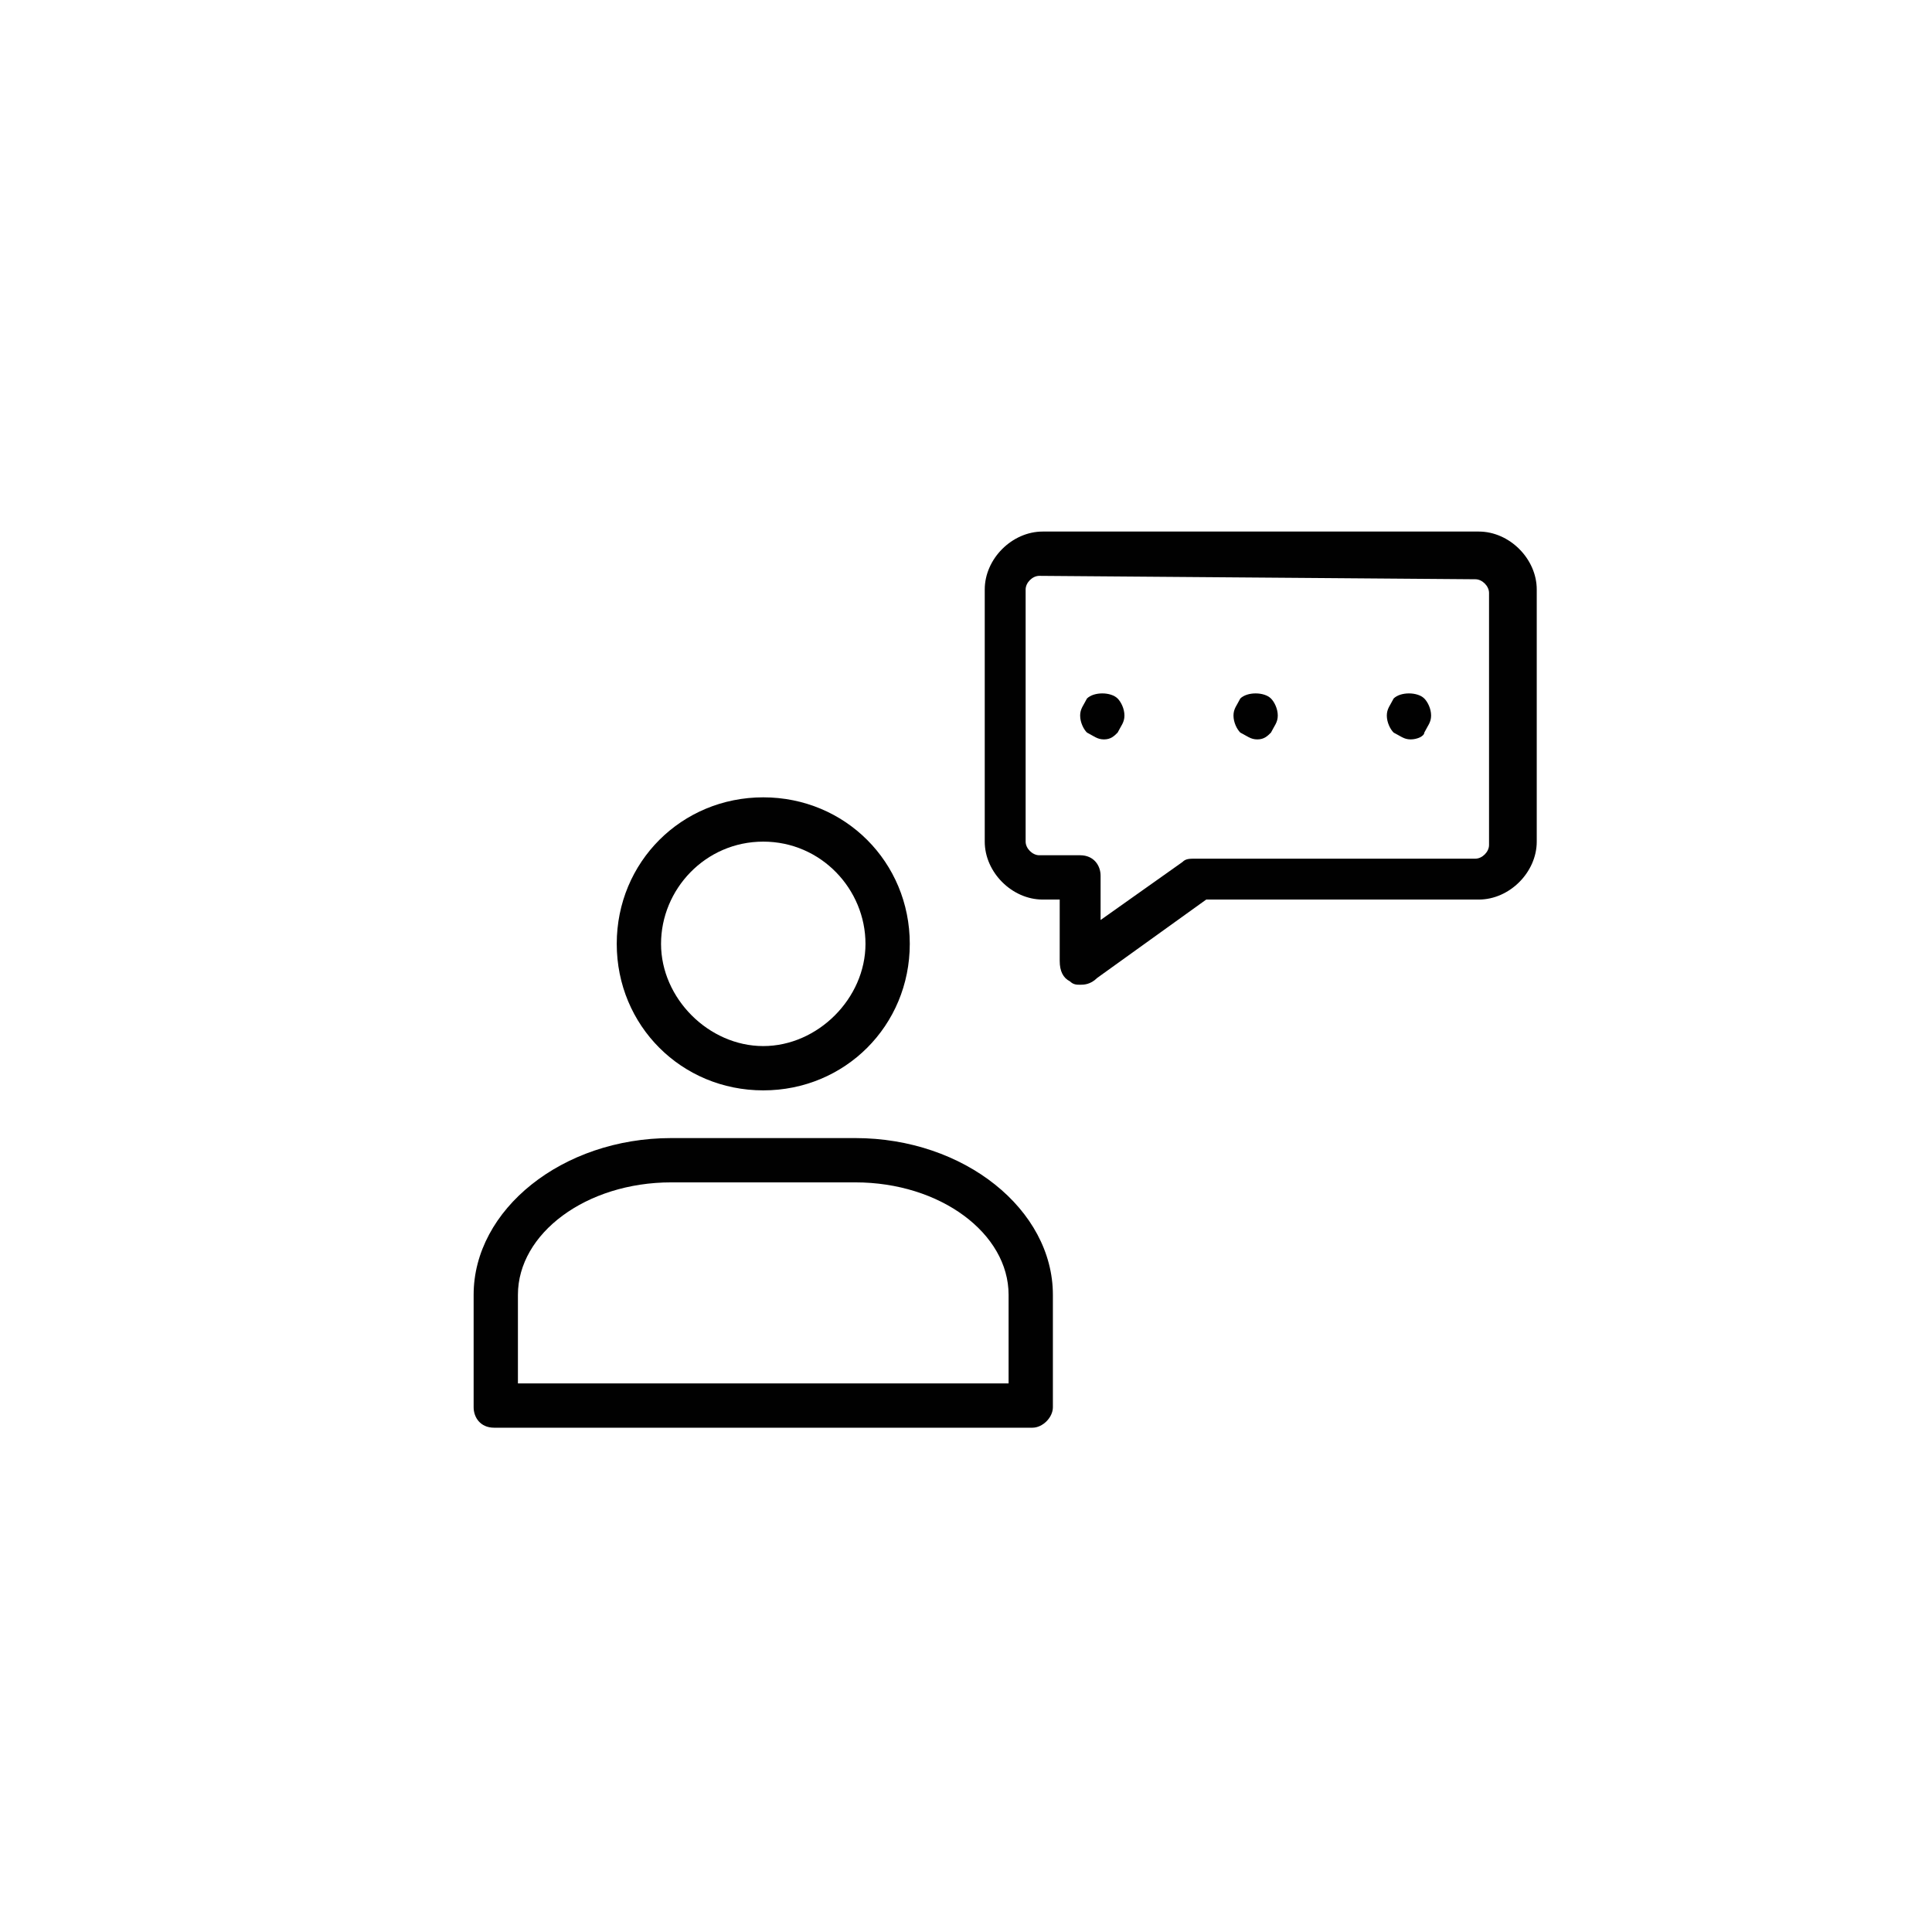 <?xml version="1.0" encoding="UTF-8"?> <svg xmlns="http://www.w3.org/2000/svg" xmlns:xlink="http://www.w3.org/1999/xlink" version="1.1" id="Calque_1" x="0px" y="0px" viewBox="0 0 56.7 56.7" style="enable-background:new 0 0 56.7 56.7;" xml:space="preserve"> <style type="text/css"> .st0{fill:#010101;} </style> <path class="st0" d="M22.4,32c-2.4,0-4.3-1.9-4.3-4.3s1.9-4.3,4.3-4.3s4.3,1.9,4.3,4.3S24.8,32,22.4,32z M22.4,24.7 c-1.7,0-3,1.4-3,3s1.4,3,3,3s3-1.4,3-3S24.1,24.7,22.4,24.7z"></path> <path class="st0" d="M30.3,41.9H14.5c-0.4,0-0.6-0.3-0.6-0.6V38c0-2.5,2.6-4.6,5.8-4.6h5.4c3.2,0,5.8,2.1,5.8,4.6v3.3 C30.9,41.6,30.6,41.9,30.3,41.9L30.3,41.9z M15.2,40.6h14.4V38c0-1.8-2-3.3-4.5-3.3h-5.4c-2.5,0-4.5,1.5-4.5,3.3 C15.2,38,15.2,40.6,15.2,40.6z"></path> <g> <path class="st0" d="M31.7,28.9c-0.1,0-0.2,0-0.3-0.1c-0.2-0.1-0.3-0.3-0.3-0.6v-1.8h-0.5c-0.9,0-1.7-0.8-1.7-1.7v-7.4 c0-0.9,0.8-1.7,1.7-1.7h12.8c0.9,0,1.7,0.8,1.7,1.7v7.4c0,0.9-0.8,1.7-1.7,1.7h-8l-3.2,2.3C32,28.9,31.8,28.9,31.7,28.9L31.7,28.9z M30.5,16.9c-0.2,0-0.4,0.2-0.4,0.4v7.4c0,0.2,0.2,0.4,0.4,0.4h1.2c0.4,0,0.6,0.3,0.6,0.6V27l2.4-1.7c0.1-0.1,0.2-0.1,0.4-0.1h8.2 c0.2,0,0.4-0.2,0.4-0.4v-7.4c0-0.2-0.2-0.4-0.4-0.4L30.5,16.9L30.5,16.9z"></path> <g> <path class="st0" d="M36.9,21.7c-0.2,0-0.3-0.1-0.5-0.2c-0.1-0.1-0.2-0.3-0.2-0.5s0.1-0.3,0.2-0.5c0.2-0.2,0.7-0.2,0.9,0 c0.1,0.1,0.2,0.3,0.2,0.5s-0.1,0.3-0.2,0.5C37.2,21.6,37.1,21.7,36.9,21.7L36.9,21.7z"></path> <path class="st0" d="M32.4,21.7c-0.2,0-0.3-0.1-0.5-0.2c-0.1-0.1-0.2-0.3-0.2-0.5s0.1-0.3,0.2-0.5c0.2-0.2,0.7-0.2,0.9,0 c0.1,0.1,0.2,0.3,0.2,0.5c0,0.2-0.1,0.3-0.2,0.5C32.7,21.6,32.6,21.7,32.4,21.7L32.4,21.7z"></path> <path class="st0" d="M41.4,21.7c-0.2,0-0.3-0.1-0.5-0.2c-0.1-0.1-0.2-0.3-0.2-0.5s0.1-0.3,0.2-0.5c0.2-0.2,0.7-0.2,0.9,0 c0.1,0.1,0.2,0.3,0.2,0.5c0,0.2-0.1,0.3-0.2,0.5C41.8,21.6,41.6,21.7,41.4,21.7L41.4,21.7z"></path> </g> </g> </svg> 